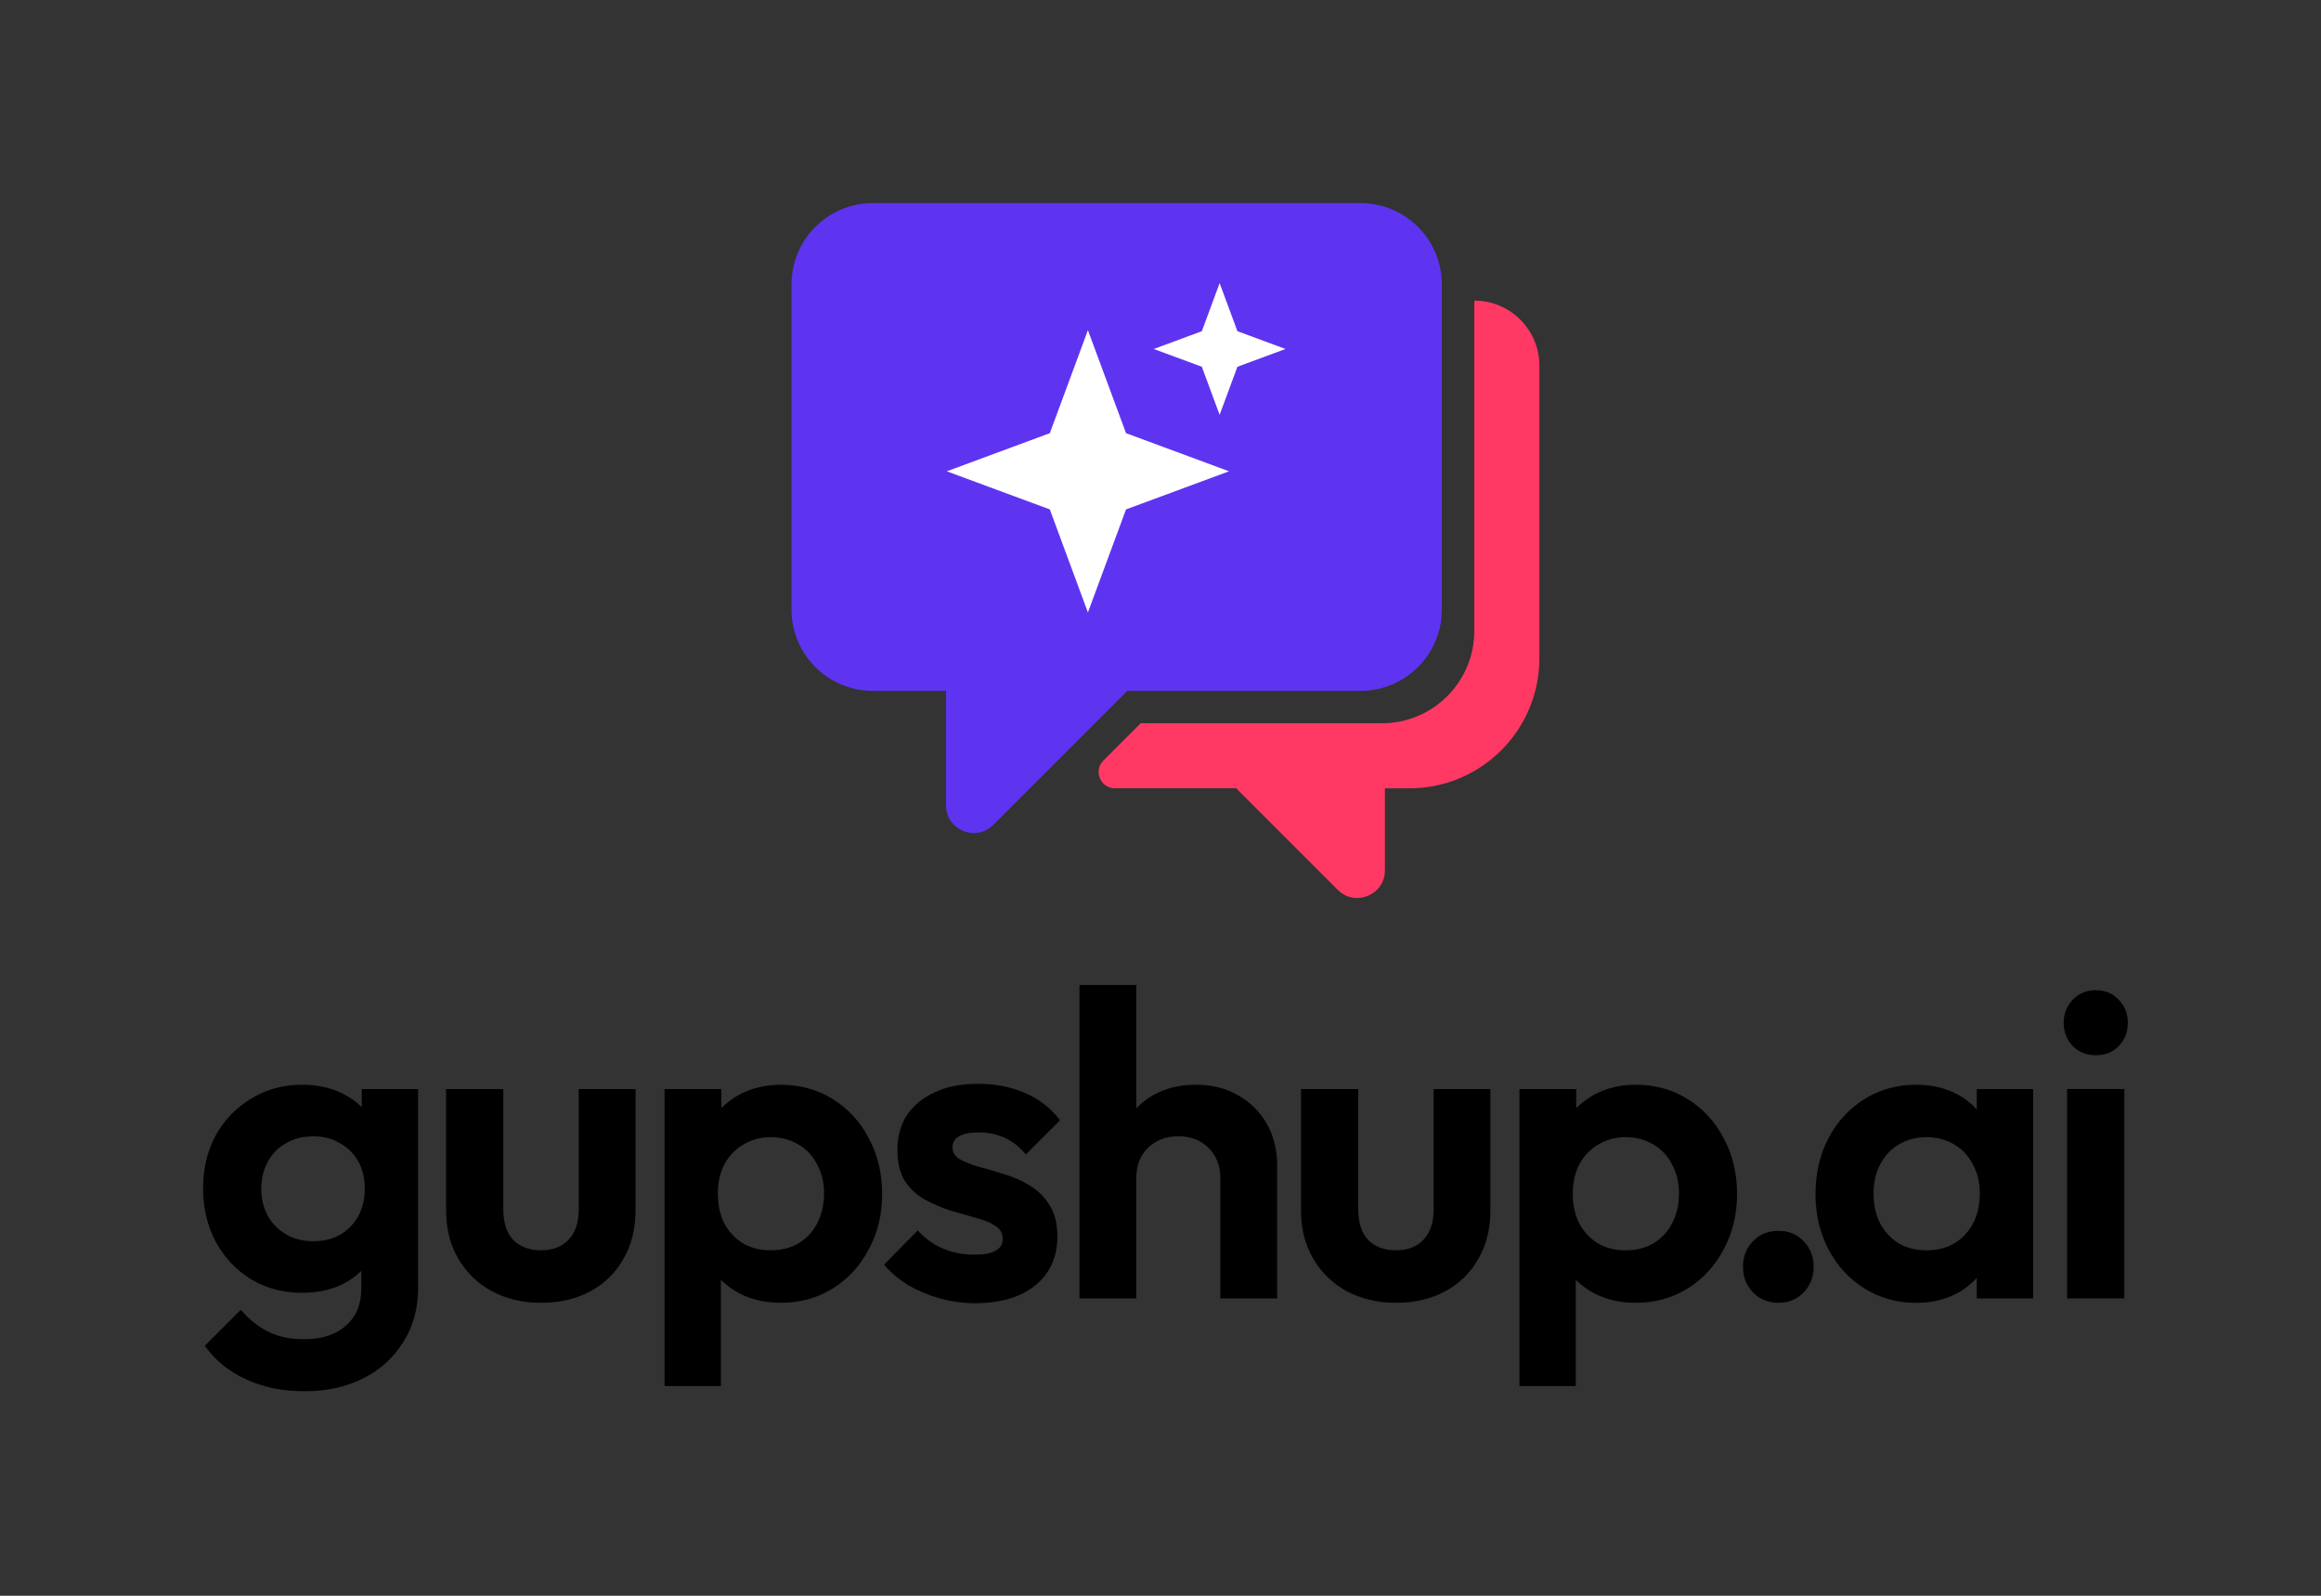 <svg width="80" height="55" viewBox="0 0 80 55" fill="none" xmlns="http://www.w3.org/2000/svg">
<rect x="0" y="0" width="80" height="55" fill="#333333" stroke="none"/>
<path d="M50.816 10.359V21.743C50.816 23.503 49.391 24.928 47.631 24.928H39.317L38.033 26.212C37.679 26.566 37.929 27.169 38.428 27.169H42.609L46.108 30.669C46.709 31.269 47.735 30.844 47.735 29.996V27.171H48.577C51.053 27.171 53.059 25.163 53.059 22.689V12.602C53.059 11.365 52.055 10.361 50.818 10.361L50.816 10.359Z" fill="#FF3964"/>
<path d="M46.894 7H30.084C28.537 7 27.282 8.255 27.282 9.802V21.009C27.282 22.556 28.537 23.811 30.084 23.811H32.607V27.758C32.607 28.607 33.634 29.031 34.234 28.431L38.854 23.811H46.895C48.442 23.811 49.697 22.556 49.697 21.009V9.802C49.697 8.255 48.442 7 46.895 7H46.894Z" fill="#5E34F1"/>
<path d="M38.812 14.93L42.363 16.244L38.812 17.557L37.498 21.109L36.185 17.557L32.633 16.244L36.185 14.93L37.498 11.379L38.812 14.93Z" fill="white"/>
<path d="M42.651 11.415L44.309 12.028L42.651 12.641L42.038 14.298L41.425 12.641L39.768 12.028L41.425 11.415L42.038 9.758L42.651 11.415Z" fill="white"/>
<path d="M12.469 38.156C12.285 37.978 12.073 37.824 11.826 37.7C11.418 37.491 10.945 37.387 10.407 37.387C9.759 37.387 9.176 37.546 8.659 37.864C8.141 38.173 7.733 38.596 7.433 39.135C7.144 39.673 7 40.281 7 40.957C7 41.634 7.144 42.247 7.433 42.795C7.732 43.343 8.14 43.776 8.659 44.095C9.176 44.404 9.759 44.558 10.407 44.558C10.934 44.558 11.403 44.459 11.811 44.26C12.058 44.136 12.269 43.982 12.454 43.804V44.409C12.454 44.957 12.275 45.386 11.915 45.695C11.567 46.004 11.089 46.158 10.481 46.158C9.993 46.158 9.575 46.068 9.226 45.889C8.888 45.719 8.579 45.471 8.3 45.142L7.061 46.382C7.409 46.879 7.878 47.263 8.465 47.532C9.053 47.811 9.731 47.95 10.498 47.95C11.264 47.95 11.942 47.801 12.53 47.502C13.117 47.204 13.575 46.785 13.904 46.247C14.242 45.719 14.412 45.096 14.412 44.38V37.536H12.47V38.157L12.469 38.156ZM12.35 41.914C12.2 42.183 11.991 42.397 11.722 42.556C11.463 42.706 11.154 42.78 10.796 42.78C10.438 42.78 10.124 42.7 9.855 42.541C9.586 42.382 9.377 42.168 9.227 41.898C9.078 41.62 9.004 41.311 9.004 40.972C9.004 40.634 9.079 40.315 9.227 40.046C9.377 39.768 9.586 39.553 9.855 39.404C10.124 39.245 10.438 39.165 10.796 39.165C11.154 39.165 11.463 39.245 11.722 39.404C11.991 39.553 12.2 39.762 12.35 40.031C12.499 40.3 12.573 40.614 12.573 40.972C12.573 41.331 12.498 41.635 12.35 41.914Z" fill="black"/>
<path d="M19.949 41.674C19.949 42.123 19.835 42.471 19.605 42.72C19.376 42.969 19.057 43.093 18.649 43.093C18.38 43.093 18.146 43.038 17.947 42.929C17.747 42.819 17.598 42.66 17.498 42.452C17.399 42.233 17.348 41.974 17.348 41.674V37.535H15.376V41.719C15.376 42.346 15.515 42.899 15.794 43.378C16.073 43.855 16.456 44.23 16.945 44.498C17.442 44.767 18.01 44.902 18.648 44.902C19.286 44.902 19.848 44.772 20.336 44.513C20.834 44.244 21.218 43.871 21.487 43.393C21.765 42.915 21.905 42.357 21.905 41.719V37.535H19.947V41.674H19.949Z" fill="black"/>
<path d="M28.703 37.88C28.175 37.551 27.577 37.387 26.909 37.387C26.392 37.387 25.924 37.497 25.505 37.716C25.263 37.846 25.052 38.006 24.862 38.191V37.536H22.905V47.771H24.847V44.111C25.037 44.296 25.253 44.458 25.505 44.589C25.923 44.798 26.391 44.902 26.909 44.902C27.577 44.902 28.175 44.738 28.703 44.409C29.231 44.08 29.644 43.632 29.942 43.064C30.252 42.497 30.406 41.859 30.406 41.152C30.406 40.444 30.252 39.791 29.942 39.224C29.644 38.656 29.231 38.208 28.703 37.879V37.88ZM28.164 42.168C28.015 42.457 27.8 42.685 27.522 42.855C27.243 43.014 26.924 43.094 26.565 43.094C26.207 43.094 25.888 43.014 25.609 42.855C25.34 42.685 25.126 42.457 24.966 42.168C24.817 41.869 24.743 41.525 24.743 41.136C24.743 40.748 24.817 40.425 24.966 40.136C25.126 39.837 25.345 39.608 25.624 39.448C25.903 39.279 26.217 39.194 26.565 39.194C26.914 39.194 27.243 39.279 27.522 39.448C27.8 39.608 28.015 39.837 28.164 40.136C28.324 40.425 28.403 40.758 28.403 41.136C28.403 41.515 28.324 41.868 28.164 42.168Z" fill="black"/>
<path d="M33.056 39.163C33.216 39.073 33.44 39.028 33.728 39.028C34.047 39.028 34.341 39.088 34.61 39.208C34.889 39.327 35.138 39.521 35.357 39.791L36.537 38.61C36.218 38.192 35.815 37.879 35.327 37.669C34.849 37.46 34.31 37.355 33.713 37.355C33.116 37.355 32.653 37.45 32.234 37.64C31.816 37.829 31.491 38.093 31.262 38.431C31.043 38.77 30.933 39.169 30.933 39.627C30.933 40.084 31.018 40.424 31.187 40.702C31.366 40.971 31.596 41.186 31.874 41.345C32.153 41.495 32.442 41.619 32.741 41.718C33.05 41.809 33.344 41.893 33.622 41.972C33.901 42.043 34.126 42.132 34.294 42.242C34.473 42.352 34.563 42.505 34.563 42.705C34.563 42.884 34.479 43.019 34.309 43.109C34.15 43.199 33.911 43.243 33.592 43.243C33.194 43.243 32.83 43.173 32.501 43.034C32.172 42.895 31.884 42.685 31.635 42.407L30.47 43.587C30.709 43.865 30.993 44.104 31.321 44.304C31.65 44.494 32.008 44.642 32.397 44.752C32.796 44.862 33.199 44.916 33.607 44.916C34.484 44.916 35.176 44.713 35.684 44.304C36.192 43.886 36.446 43.323 36.446 42.616C36.446 42.178 36.356 41.819 36.177 41.54C36.008 41.261 35.783 41.037 35.505 40.868C35.236 40.699 34.947 40.57 34.638 40.48C34.34 40.38 34.051 40.296 33.772 40.225C33.493 40.146 33.264 40.056 33.085 39.956C32.916 39.857 32.831 39.718 32.831 39.538C32.831 39.379 32.906 39.254 33.054 39.165L33.056 39.163Z" fill="black"/>
<path d="M42.662 37.744C42.244 37.505 41.761 37.386 41.213 37.386C40.665 37.386 40.177 37.505 39.748 37.744C39.529 37.87 39.336 38.023 39.165 38.2V33.949H37.208V44.752H39.165V40.613C39.165 40.324 39.225 40.069 39.344 39.85C39.474 39.632 39.649 39.462 39.868 39.343C40.087 39.223 40.336 39.163 40.615 39.163C41.043 39.163 41.392 39.298 41.66 39.567C41.929 39.836 42.064 40.185 42.064 40.613V44.752H44.021V40.179C44.021 39.632 43.902 39.148 43.663 38.73C43.424 38.312 43.09 37.983 42.662 37.744Z" fill="black"/>
<path d="M49.416 41.674C49.416 42.123 49.301 42.471 49.072 42.72C48.843 42.969 48.524 43.093 48.116 43.093C47.846 43.093 47.612 43.038 47.413 42.929C47.214 42.819 47.065 42.66 46.965 42.452C46.865 42.233 46.815 41.974 46.815 41.674V37.535H44.843V41.719C44.843 42.346 44.982 42.899 45.261 43.378C45.539 43.855 45.923 44.23 46.411 44.498C46.91 44.767 47.478 44.902 48.115 44.902C48.752 44.902 49.315 44.772 49.803 44.513C50.301 44.244 50.684 43.871 50.953 43.393C51.232 42.915 51.371 42.357 51.371 41.719V37.535H49.414V41.674H49.416Z" fill="black"/>
<path d="M58.17 37.88C57.642 37.551 57.044 37.387 56.376 37.387C55.859 37.387 55.391 37.497 54.971 37.716C54.73 37.846 54.519 38.006 54.329 38.191V37.536H52.372V47.771H54.314V44.111C54.503 44.296 54.72 44.458 54.971 44.589C55.389 44.798 55.858 44.902 56.376 44.902C57.044 44.902 57.642 44.738 58.17 44.409C58.697 44.08 59.111 43.632 59.409 43.064C59.718 42.497 59.873 41.859 59.873 41.152C59.873 40.444 59.718 39.791 59.409 39.224C59.111 38.656 58.697 38.208 58.17 37.879V37.88ZM57.632 42.168C57.482 42.457 57.268 42.685 56.989 42.855C56.711 43.014 56.391 43.094 56.033 43.094C55.675 43.094 55.355 43.014 55.077 42.855C54.807 42.685 54.593 42.457 54.434 42.168C54.284 41.869 54.21 41.525 54.21 41.136C54.21 40.748 54.285 40.425 54.434 40.136C54.593 39.837 54.812 39.608 55.092 39.448C55.371 39.279 55.684 39.194 56.033 39.194C56.382 39.194 56.711 39.279 56.989 39.448C57.268 39.608 57.482 39.837 57.632 40.136C57.791 40.425 57.871 40.758 57.871 41.136C57.871 41.515 57.791 41.868 57.632 42.168Z" fill="black"/>
<path d="M61.302 42.422C60.944 42.422 60.65 42.541 60.421 42.78C60.191 43.019 60.077 43.313 60.077 43.662C60.077 44.011 60.191 44.304 60.421 44.543C60.65 44.782 60.944 44.901 61.302 44.901C61.66 44.901 61.94 44.782 62.169 44.543C62.398 44.304 62.513 44.011 62.513 43.662C62.513 43.313 62.398 43.019 62.169 42.78C61.939 42.541 61.651 42.422 61.302 42.422Z" fill="black"/>
<path d="M68.135 38.237C67.938 38.022 67.706 37.84 67.433 37.7C67.024 37.491 66.562 37.387 66.043 37.387C65.386 37.387 64.793 37.551 64.265 37.88C63.737 38.209 63.324 38.657 63.026 39.225C62.727 39.792 62.577 40.435 62.577 41.153C62.577 41.87 62.727 42.498 63.026 43.065C63.324 43.633 63.738 44.081 64.265 44.41C64.793 44.739 65.386 44.903 66.043 44.903C66.562 44.903 67.024 44.799 67.433 44.589C67.706 44.443 67.938 44.26 68.135 44.046V44.753H70.078V37.536H68.135V38.238V38.237ZM67.731 42.556C67.393 42.915 66.95 43.094 66.402 43.094C66.043 43.094 65.725 43.014 65.445 42.855C65.176 42.685 64.962 42.457 64.803 42.168C64.653 41.869 64.579 41.525 64.579 41.136C64.579 40.748 64.654 40.425 64.803 40.136C64.962 39.837 65.176 39.608 65.445 39.448C65.724 39.279 66.043 39.194 66.402 39.194C66.76 39.194 67.089 39.279 67.358 39.448C67.637 39.608 67.851 39.837 68.001 40.136C68.16 40.425 68.24 40.758 68.24 41.136C68.24 41.715 68.071 42.188 67.731 42.556Z" fill="black"/>
<path d="M73.221 37.535H71.249V44.752H73.221V37.535Z" fill="black"/>
<path d="M72.236 36.37C72.564 36.37 72.828 36.265 73.027 36.056C73.237 35.837 73.341 35.568 73.341 35.249C73.341 34.931 73.237 34.677 73.027 34.458C72.828 34.239 72.564 34.129 72.236 34.129C71.908 34.129 71.653 34.239 71.444 34.458C71.235 34.677 71.13 34.941 71.13 35.249C71.13 35.557 71.235 35.837 71.444 36.056C71.654 36.265 71.917 36.37 72.236 36.37Z" fill="black"/>
</svg>
